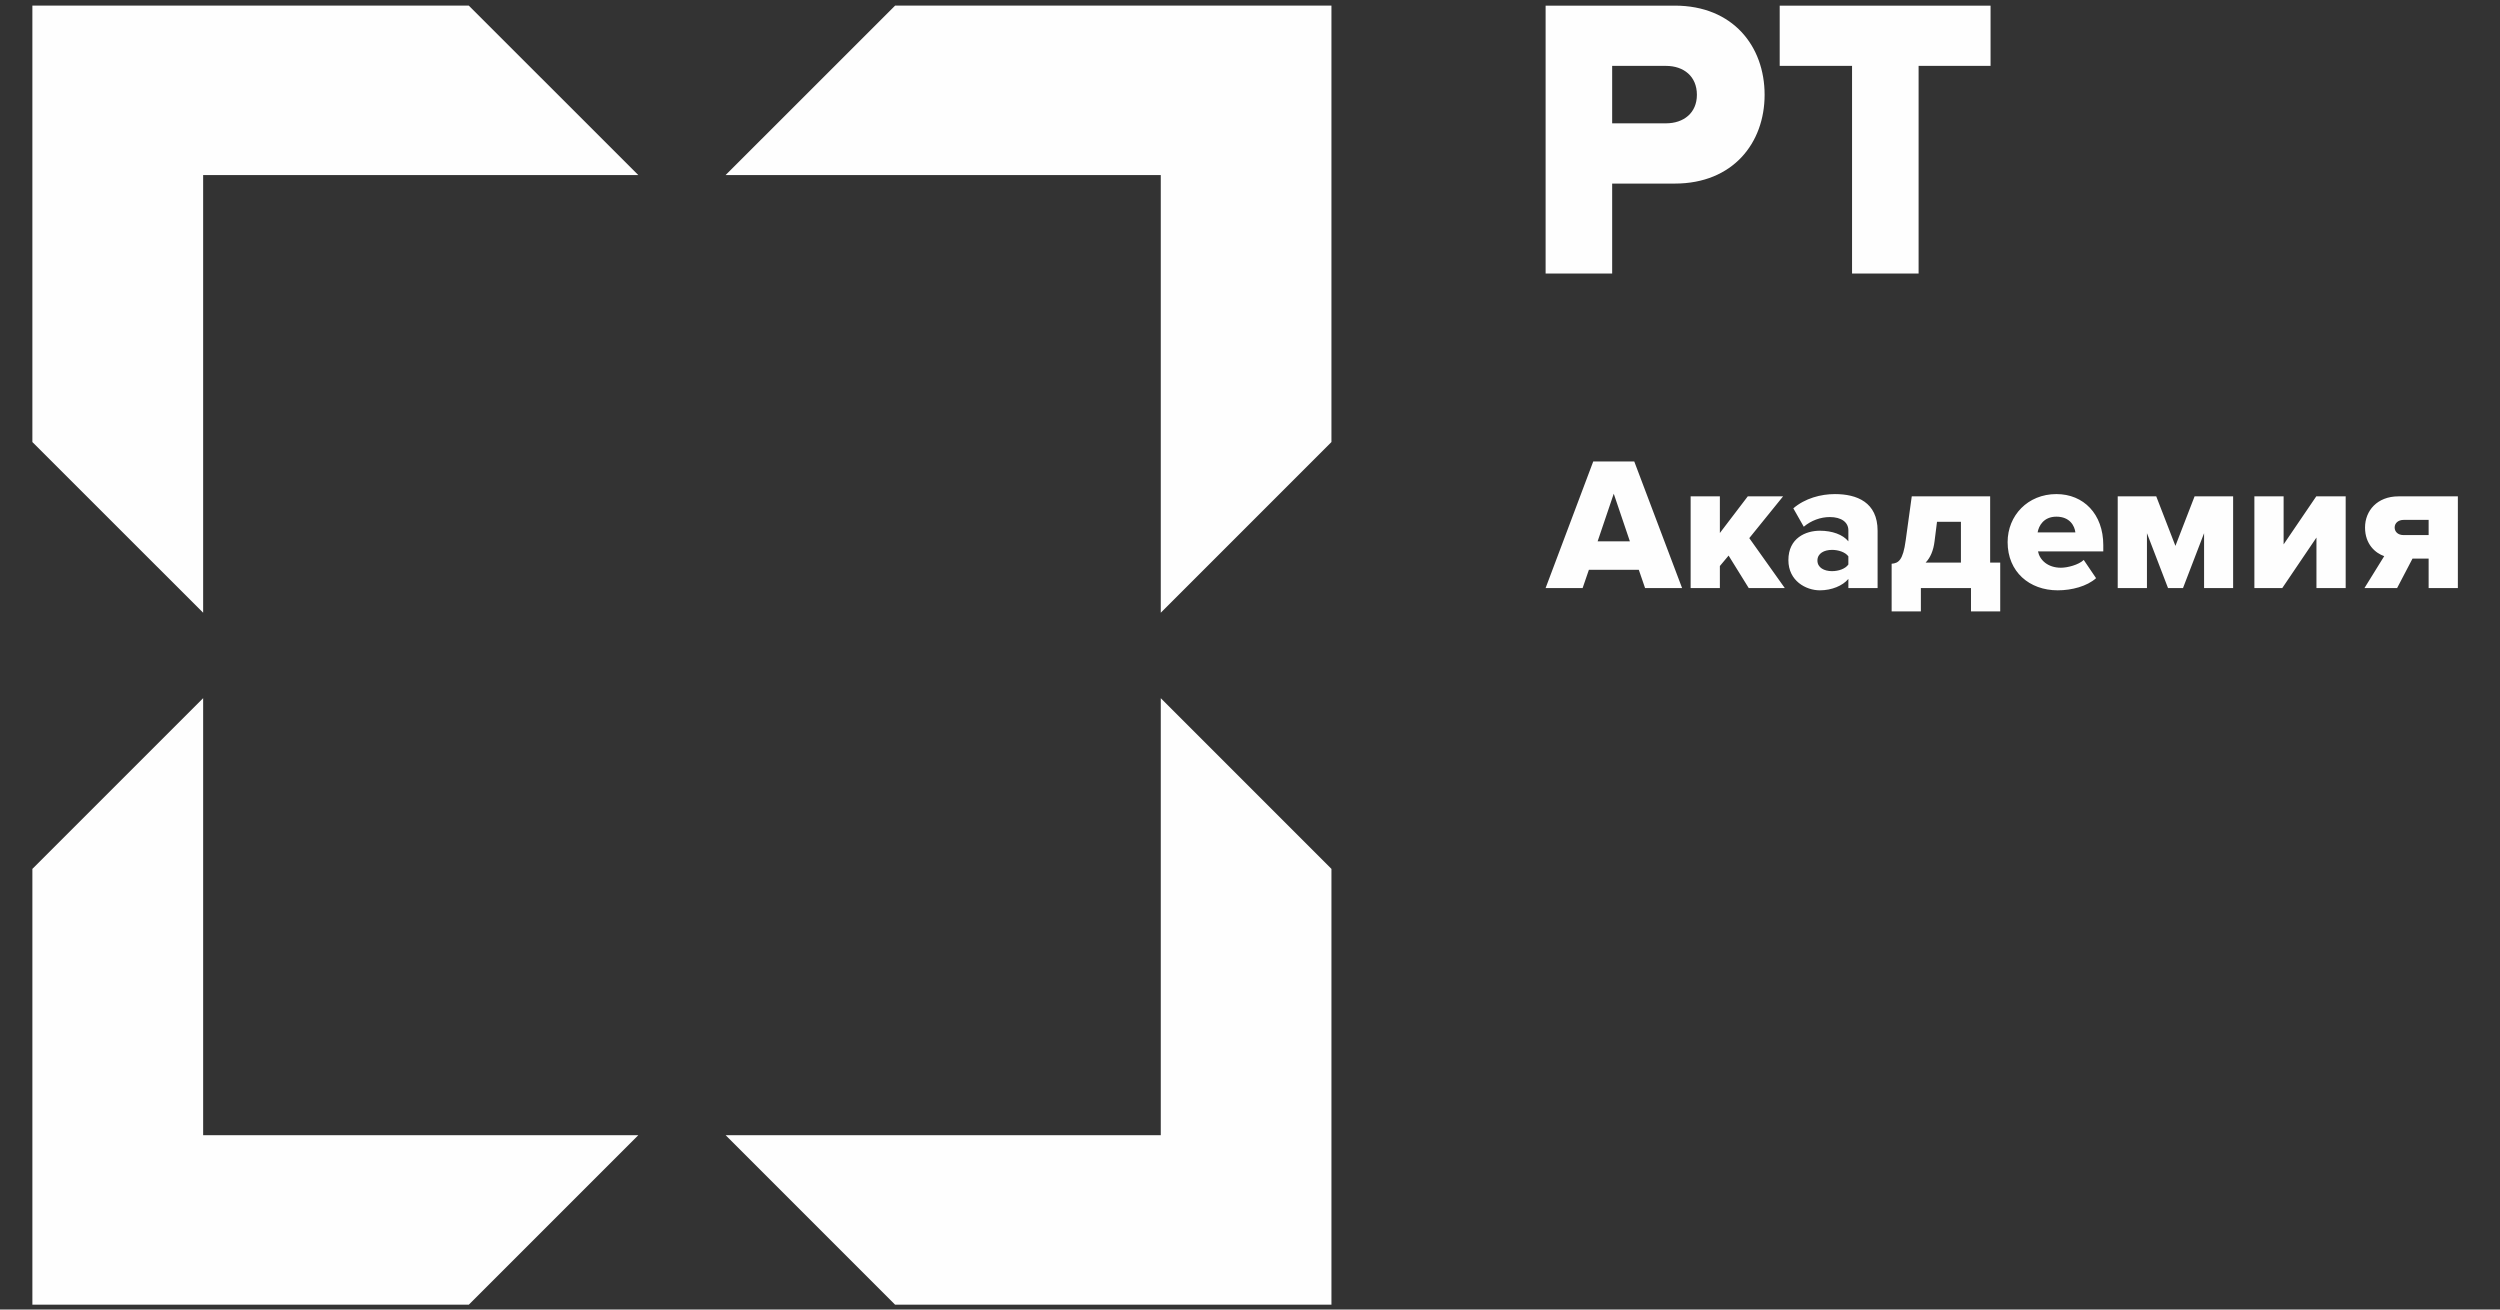 <?xml version="1.0" encoding="UTF-8"?> <svg xmlns="http://www.w3.org/2000/svg" xmlns:xlink="http://www.w3.org/1999/xlink" xmlns:xodm="http://www.corel.com/coreldraw/odm/2003" xml:space="preserve" width="42mm" height="22mm" style="shape-rendering:geometricPrecision; text-rendering:geometricPrecision; image-rendering:optimizeQuality; fill-rule:evenodd; clip-rule:evenodd" viewBox="0 0 4200 2200"><rect x="0" y="0" width="4200" height="2200" fill="#333333" stroke="none"/> <defs> <style type="text/css"> .fil0 {fill:#FEFEFE;fill-rule:nonzero} </style> </defs> <g id="Слой_x0020_1">  <g id="_1437454498288"> <path class="fil0" d="M2708.43 459.57l0 -151.16 105.3 0c97.5,0 150.81,-68.16 150.81,-149.13 0,-81.66 -53.31,-149.81 -150.81,-149.81l-217.1 0 0 450.1 111.8 0zm90.35 -252.38l-90.35 0 0 -96.5 90.35 0c29.9,0 52,17.54 52,48.59 0,30.36 -22.1,47.91 -52,47.91zm424.46 252.38l0 -348.88 120.9 0 0 -101.22 -354.25 0 0 101.22 121.55 0 0 348.88 111.8 0z"></path> <path class="fil0" d="M54.39 742.63l0 -374.9 0 -358.27 733.19 0 284.78 284.66 -731.08 0 0 735.25 -286.89 -286.74zm0 717.11l286.89 -286.83 0 734.2 731.08 0 -284.78 284.76 -733.19 0 0 -732.13zm2182.43 732.13l-733.08 0 -284.68 -284.76 731.04 0 0 -734.17 286.72 286.8 0 732.13zm-286.72 -1162.5l0 -735.25 -731.12 0 284.76 -284.66 733.08 0 0 358.27 0 374.9 -286.72 286.74z"></path> <path class="fil0" d="M2825.9 987.91l-80.36 -212.7 -68.88 0 -80.04 212.7 62.19 0 10.52 -30.61 83.87 0 10.52 30.61 62.18 0zm-87.69 -78.45l-54.21 0 27.1 -80.04 27.11 80.04zm260.22 78.45l-59.64 -83.87 56.77 -70.15 -59.32 0 -46.87 61.54 0 -61.54 -49.11 0 0 154.02 49.11 0 0 -36.99 14.67 -17.54 33.8 54.53 60.59 0zm155.93 0l0 -96.3c0,-47.84 -34.76,-61.55 -71.75,-61.55 -23.6,0 -50.07,7.02 -69.84,23.92l17.54 30.93c12.44,-10.52 28.38,-16.26 43.69,-16.26 19.77,0 31.25,8.92 31.25,22.32l0 18.49c-9.25,-11.48 -27.42,-17.85 -47.83,-17.85 -23.6,0 -52.94,12.11 -52.94,49.42 0,34.76 29.34,50.71 52.94,50.71 19.77,0 38.26,-7.66 47.83,-19.14l0 15.31 49.11 0zm-76.53 -28.38c-13.08,0 -24.56,-5.74 -24.56,-17.86 0,-12.12 11.48,-17.86 24.56,-17.86 10.84,0 22.32,3.83 27.42,10.85l0 13.71c-5.1,7.33 -16.58,11.16 -27.42,11.16zm100.13 67.6l49.11 0 0 -39.22 84.19 0 0 39.22 49.11 0 0 -81.95 -16.91 0 0 -111.29 -131.7 0 -10.2 73.98c-4.47,33.48 -12.12,38.27 -23.6,39.22l0 80.04zm76.21 -150.51l40.18 0 0 68.56 -59.31 0c7.97,-8.29 13.08,-20.09 14.99,-35.72l4.14 -32.84zm202.82 115.12c23.6,0 49.11,-6.7 64.42,-20.41l-20.73 -30.62c-8.61,8.3 -27.43,13.08 -38.27,13.08 -22.32,0 -35.71,-13.08 -38.58,-27.43l109.69 0 0 -10.52c0,-52.3 -33.16,-85.78 -78.76,-85.78 -48.15,0 -81.96,36.03 -81.96,80.68 0,50.06 36.68,81 84.19,81zm29.66 -97.26l-63.46 0c1.91,-11.17 10.2,-26.47 31.57,-26.47 22.64,0 30.61,15.62 31.89,26.47zm264.99 93.43l0 -154.02 -64.73 0 -32.21 83.23 -32.21 -83.23 -64.73 0 0 154.02 49.11 0 0 -92.16 35.39 92.16 25.2 0 35.39 -92.16 0 92.16 48.79 0zm82.59 0l57.4 -84.82 0 84.82 49.11 0 0 -154.02 -49.42 0 -54.85 80.68 0 -80.68 -49.11 0 0 154.02 46.87 0zm192.93 0l25.83 -49.43 27.11 0 0 49.43 49.11 0 0 -154.02 -99.82 0c-35.71,0 -56.12,24.23 -56.12,52.29 0,28.39 17.54,43.05 32.21,48.16l-33.17 53.57 54.85 0zm10.84 -88.97c-9.24,0 -14.98,-5.42 -14.98,-12.76 0,-7.33 6.05,-12.75 14.98,-12.75l42.1 0 0 25.51 -42.1 0z"></path> </g> </g> </svg> 